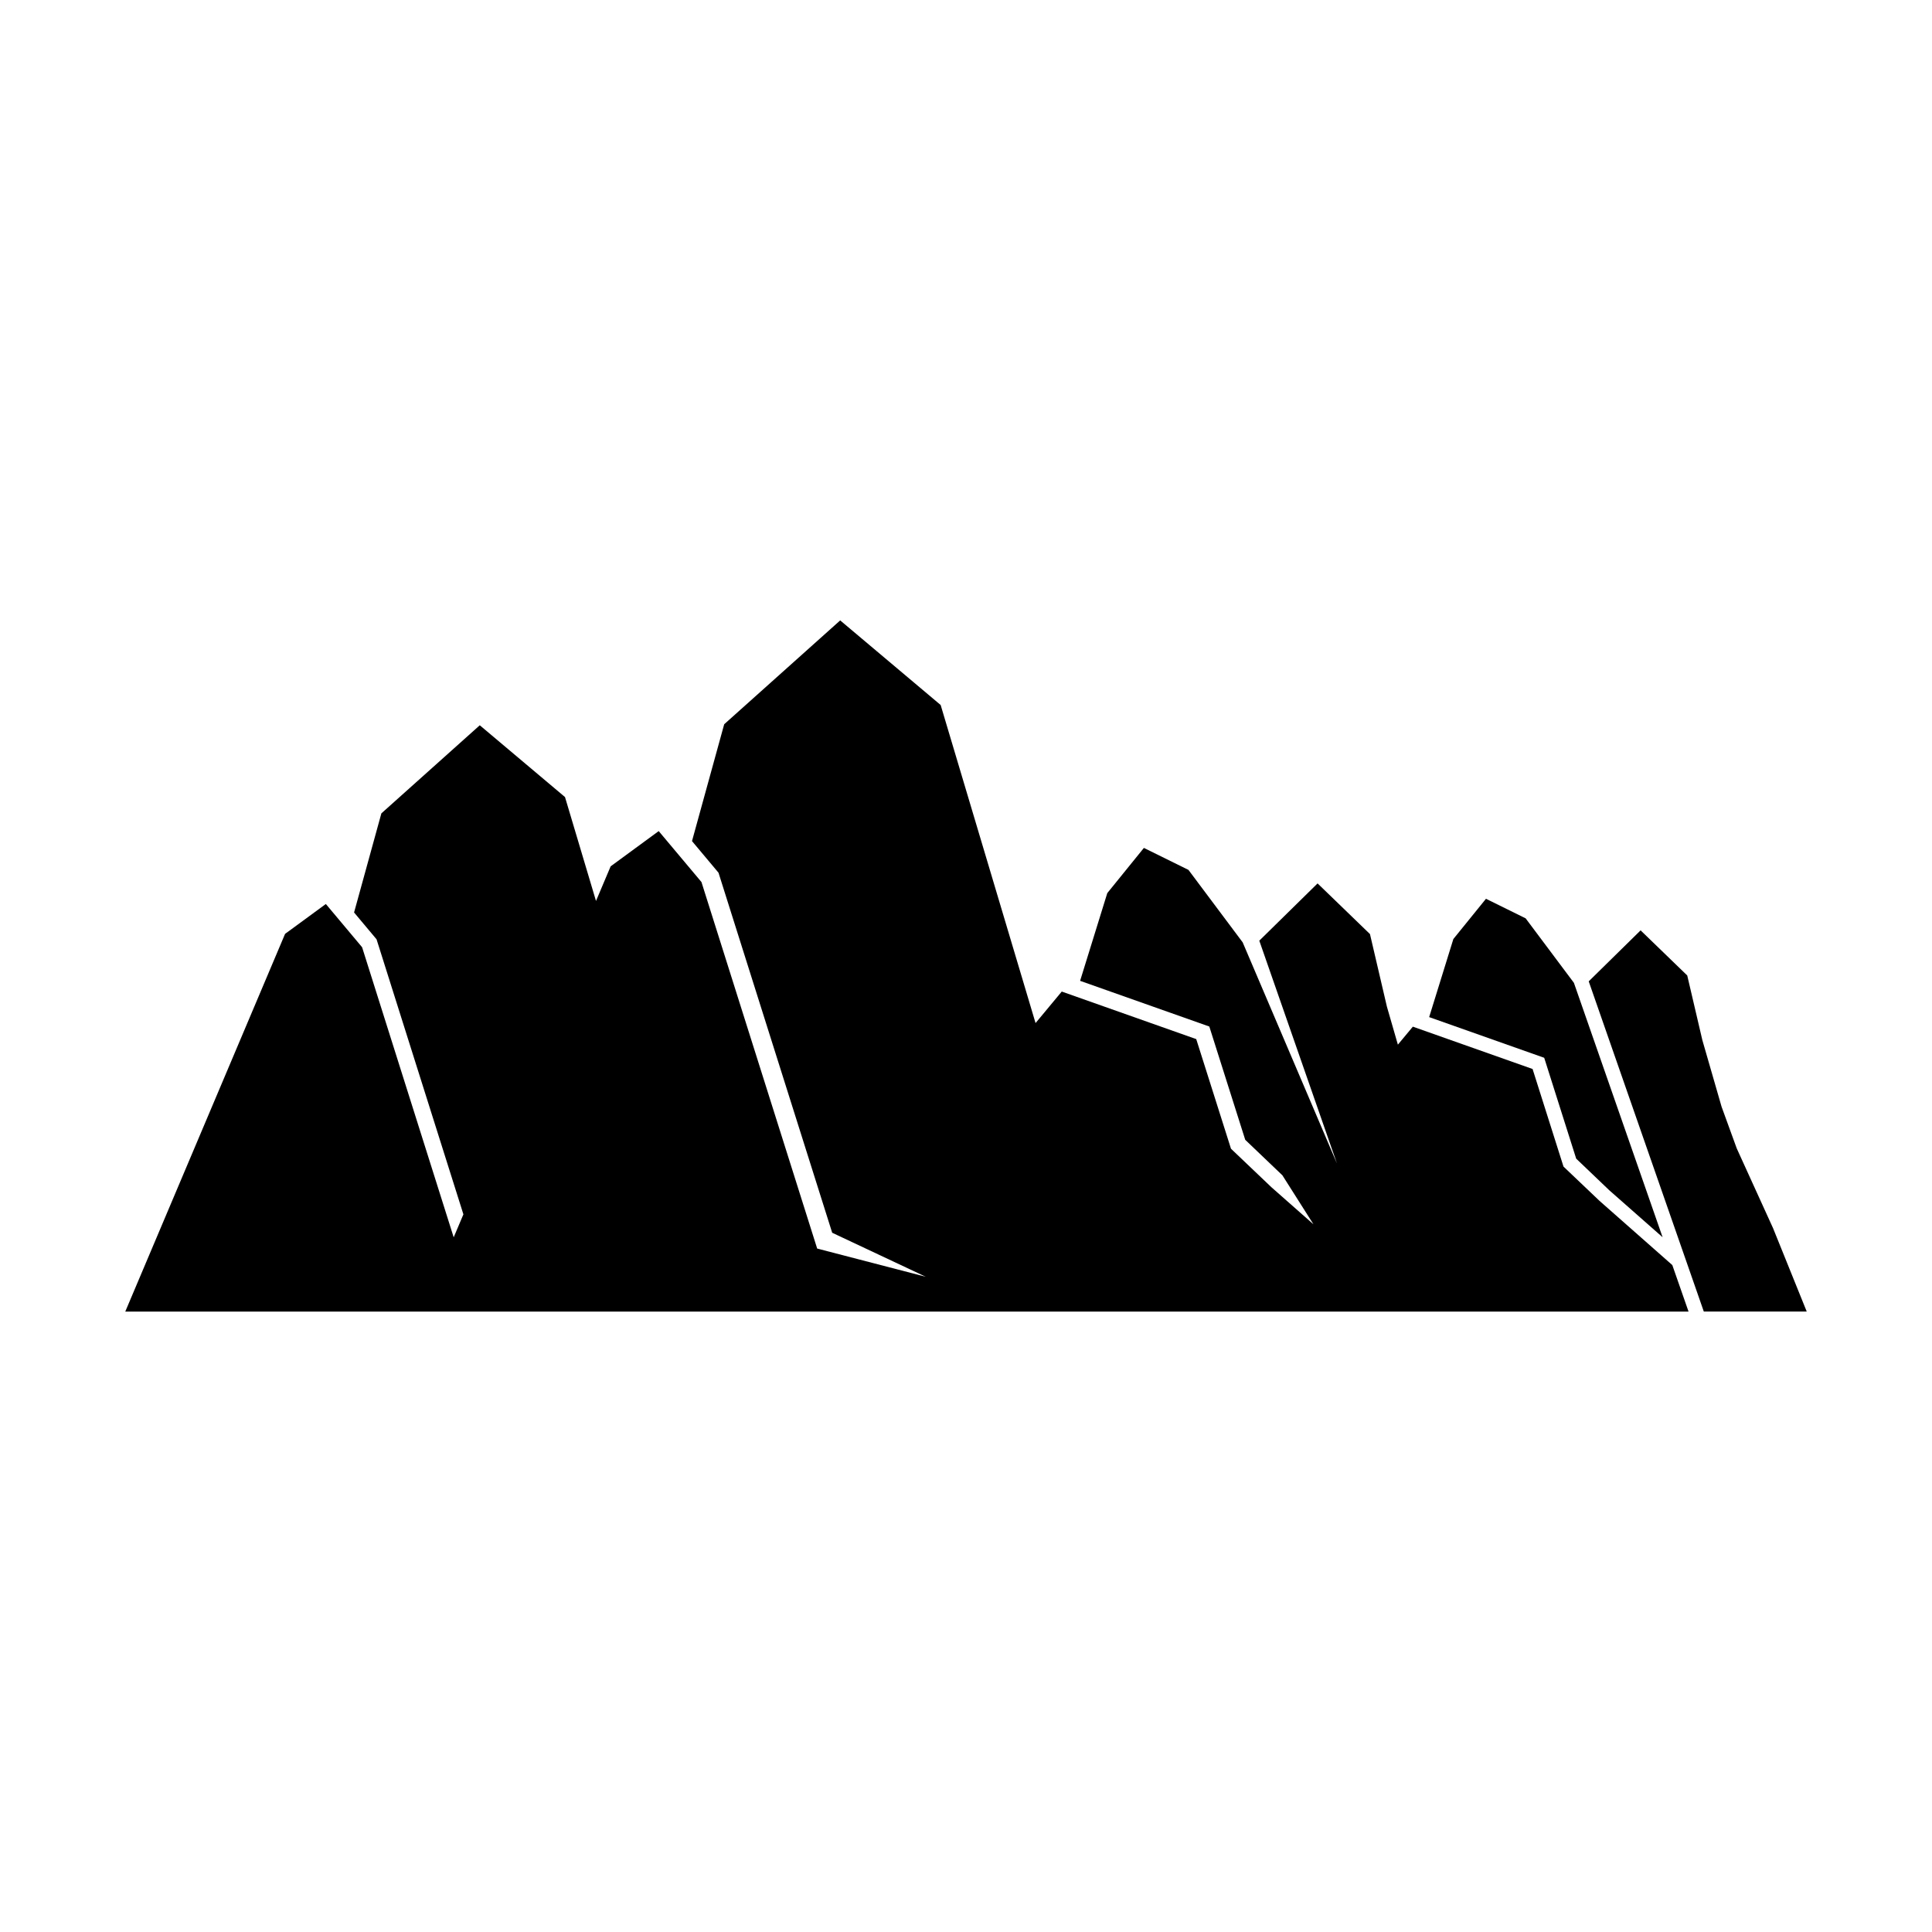 <?xml version="1.0" encoding="UTF-8"?>
<!-- Uploaded to: SVG Repo, www.svgrepo.com, Generator: SVG Repo Mixer Tools -->
<svg fill="#000000" width="800px" height="800px" version="1.1" viewBox="144 144 512 512" xmlns="http://www.w3.org/2000/svg">
 <g>
  <path d="m548.31 387.37-10.512-5.184-8.641 10.664-6.414 20.695 30.488 10.781 8.477 26.73 8.766 8.375 14.133 12.449-23.504-67.418z"/>
  <path d="m613.87 469.46-9.613-21.113-4.023-11.059-5.098-17.66-4-17.117-12.359-11.957-13.75 13.512 30.5 87.512h27.277z"/>
  <path d="m255.9 491.58h335.58l-4.301-12.324-19.281-17.004-9.555-9.094-8.195-25.863-31.73-11.219-3.965 4.769-2.91-10.078-4.488-19.227-13.883-13.426-15.445 15.176 20.578 59.043-24.984-58.602-14.367-19.199-11.809-5.824-9.703 11.977-7.203 23.246 34.242 12.109 9.52 30.023 9.848 9.406 8.238 12.992-11.137-9.824-10.727-10.215-9.207-29.047-35.641-12.602-6.941 8.352-25.148-84.289-26.625-22.422-30.742 27.52-8.531 30.965 7.023 8.379 30.129 95.414 24.805 11.668-28.785-7.481-30.664-97.129-11.332-13.504-12.73 9.332-3.887 9.184-8.215-27.535-22.586-19.023-26.078 23.348-7.234 26.266 5.957 7.106 23.016 72.891-2.574 6.086-24.273-76.875-9.609-11.457-10.801 7.914-42.352 100.1z"/>
 </g>
</svg>
